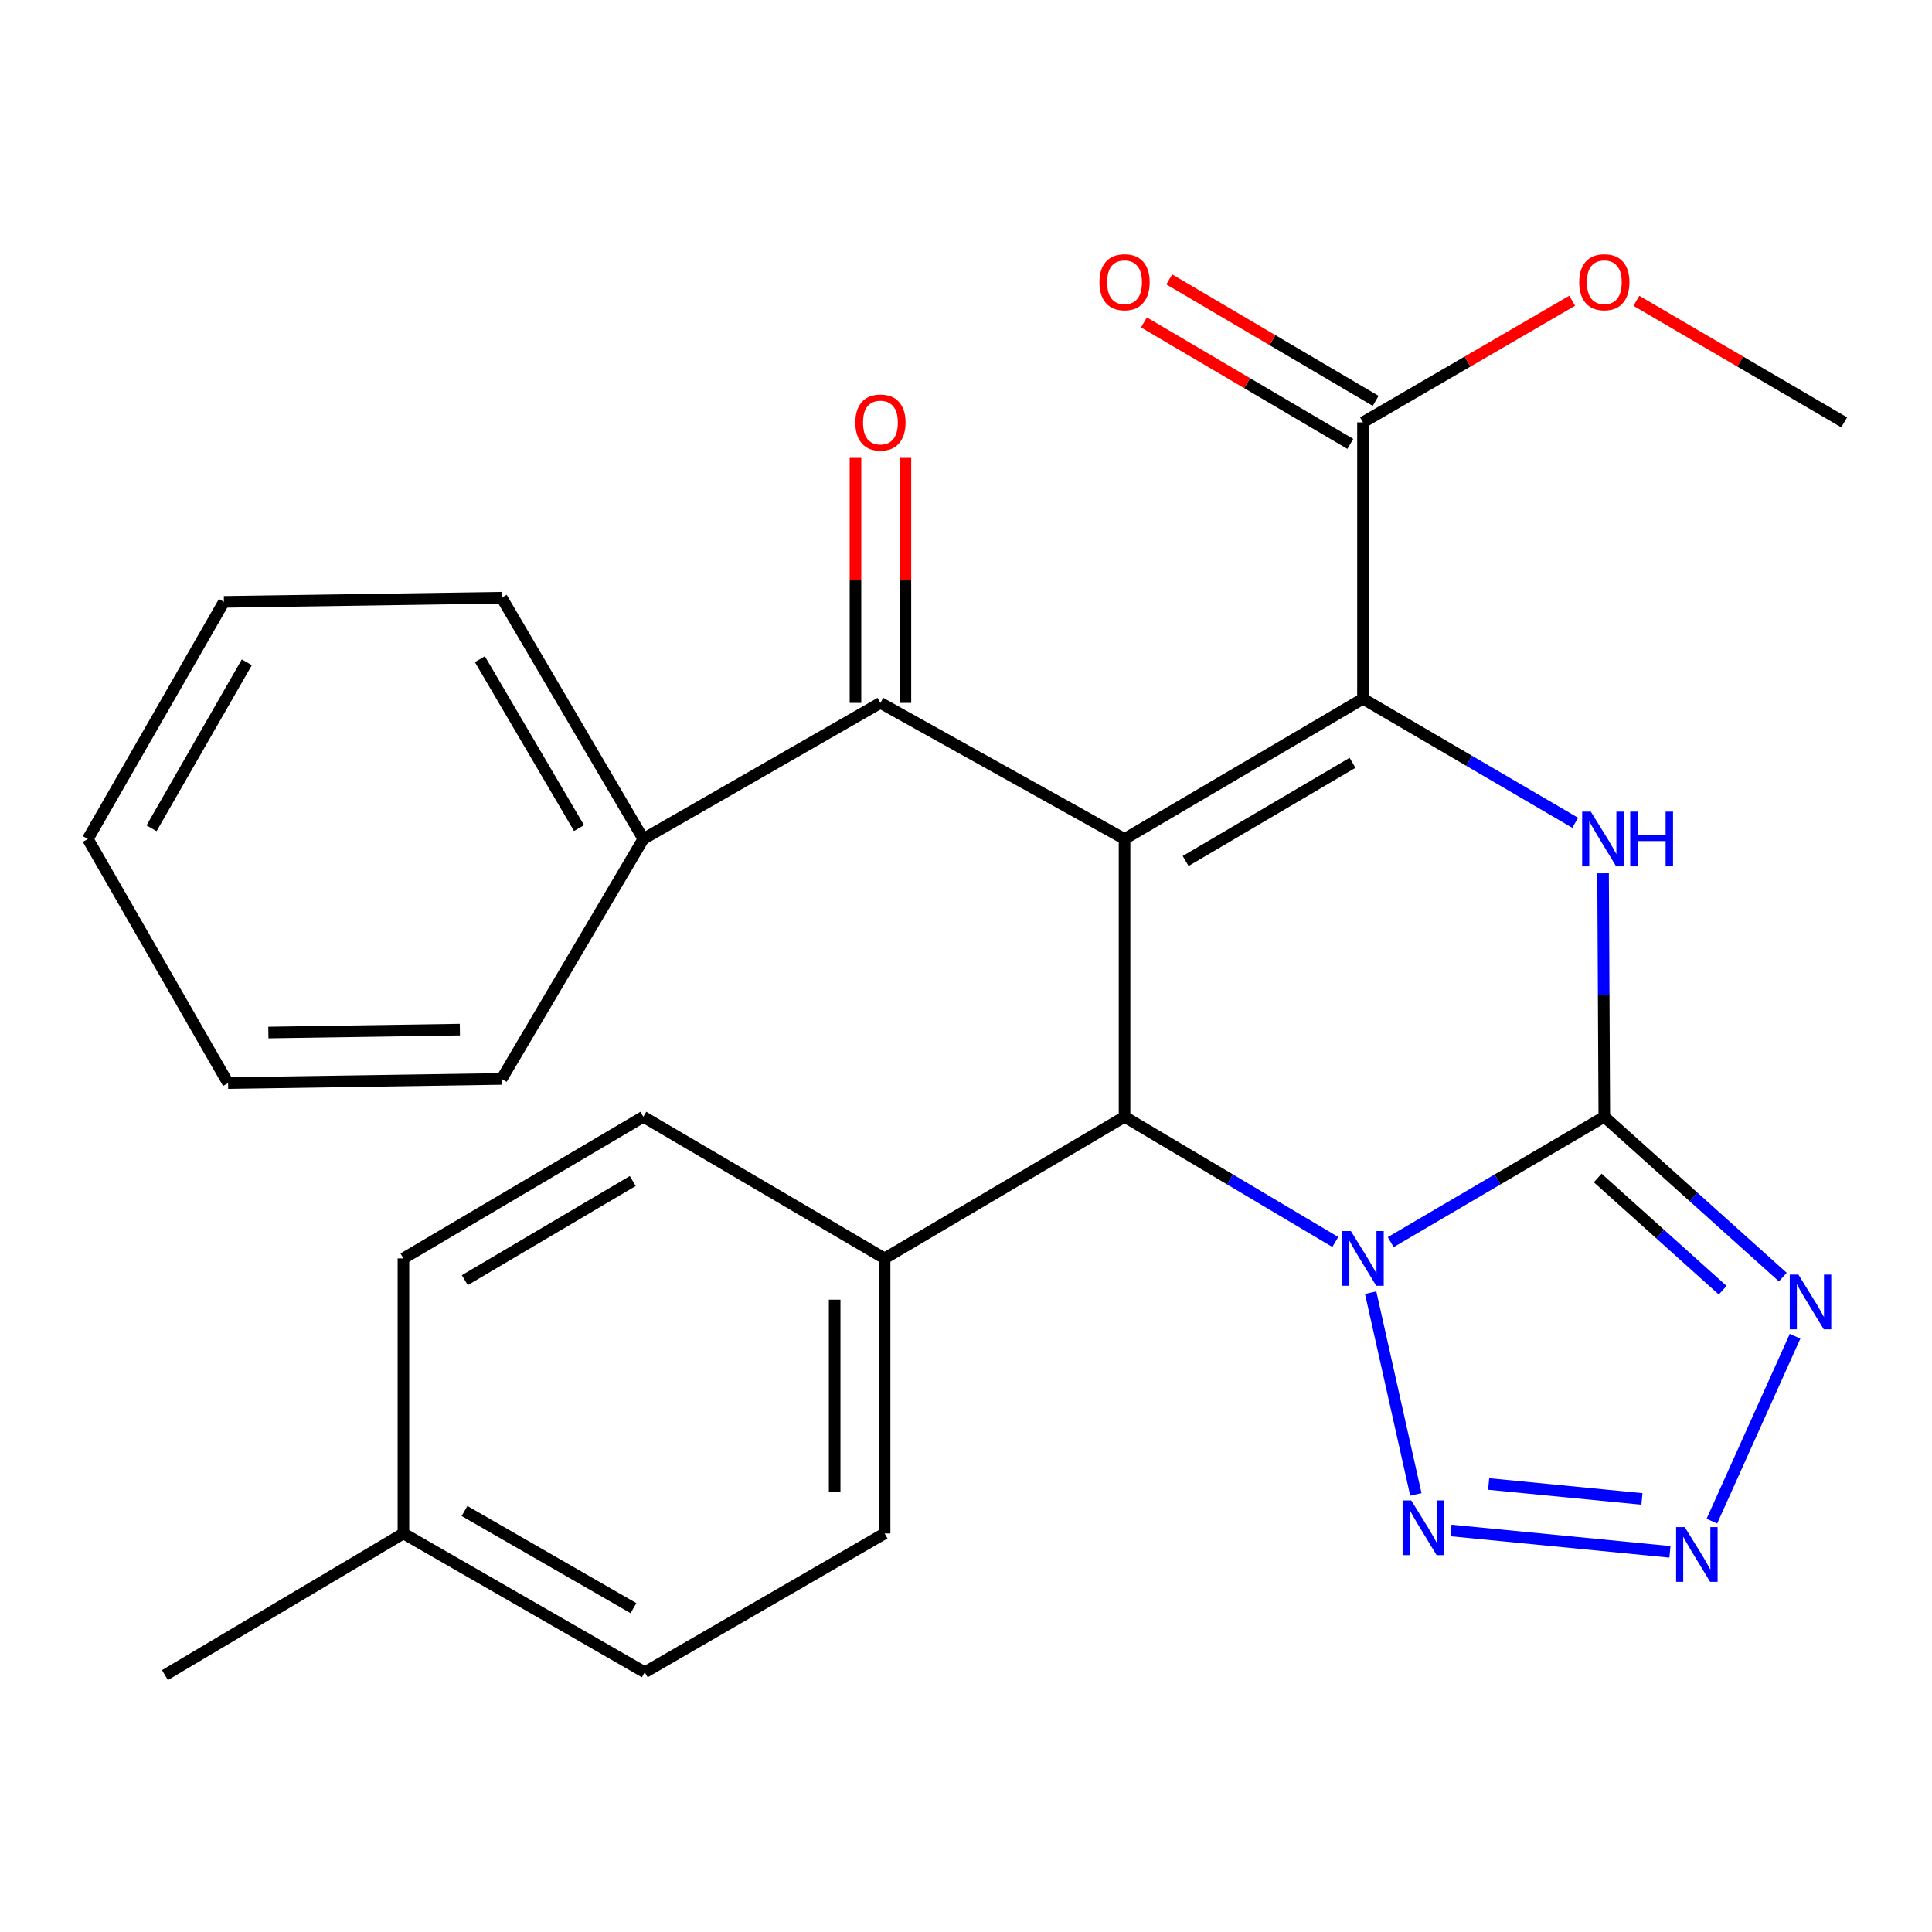 <?xml version='1.0' encoding='iso-8859-1'?>
<svg version='1.1' baseProfile='full'
              xmlns='http://www.w3.org/2000/svg'
                      xmlns:rdkit='http://www.rdkit.org/xml'
                      xmlns:xlink='http://www.w3.org/1999/xlink'
                  xml:space='preserve'
width='1000px' height='1000px' viewBox='0 0 1000 1000'>
<!-- END OF HEADER -->
<rect style='opacity:1.0;fill:#FFFFFF;stroke:none' width='1000' height='1000' x='0' y='0'> </rect>
<path class='bond-1' d='M 719.836,642.927 L 775.113,610.481' style='fill:none;fill-rule:evenodd;stroke:#0000FF;stroke-width:6px;stroke-linecap:butt;stroke-linejoin:miter;stroke-opacity:1' />
<path class='bond-1' d='M 775.113,610.481 L 830.391,578.035' style='fill:none;fill-rule:evenodd;stroke:#000000;stroke-width:6px;stroke-linecap:butt;stroke-linejoin:miter;stroke-opacity:1' />
<path class='bond-4' d='M 691.146,642.843 L 636.606,610.439' style='fill:none;fill-rule:evenodd;stroke:#0000FF;stroke-width:6px;stroke-linecap:butt;stroke-linejoin:miter;stroke-opacity:1' />
<path class='bond-4' d='M 636.606,610.439 L 582.066,578.035' style='fill:none;fill-rule:evenodd;stroke:#000000;stroke-width:6px;stroke-linecap:butt;stroke-linejoin:miter;stroke-opacity:1' />
<path class='bond-6' d='M 709.449,669.088 L 732.849,773.498' style='fill:none;fill-rule:evenodd;stroke:#0000FF;stroke-width:6px;stroke-linecap:butt;stroke-linejoin:miter;stroke-opacity:1' />
<path class='bond-0' d='M 582.066,434.265 L 582.066,578.035' style='fill:none;fill-rule:evenodd;stroke:#000000;stroke-width:6px;stroke-linecap:butt;stroke-linejoin:miter;stroke-opacity:1' />
<path class='bond-2' d='M 582.066,434.265 L 705.475,361.662' style='fill:none;fill-rule:evenodd;stroke:#000000;stroke-width:6px;stroke-linecap:butt;stroke-linejoin:miter;stroke-opacity:1' />
<path class='bond-2' d='M 613.684,445.653 L 700.07,394.83' style='fill:none;fill-rule:evenodd;stroke:#000000;stroke-width:6px;stroke-linecap:butt;stroke-linejoin:miter;stroke-opacity:1' />
<path class='bond-8' d='M 582.066,434.265 L 455.714,363.816' style='fill:none;fill-rule:evenodd;stroke:#000000;stroke-width:6px;stroke-linecap:butt;stroke-linejoin:miter;stroke-opacity:1' />
<path class='bond-3' d='M 830.391,578.035 L 830.07,515.027' style='fill:none;fill-rule:evenodd;stroke:#000000;stroke-width:6px;stroke-linecap:butt;stroke-linejoin:miter;stroke-opacity:1' />
<path class='bond-3' d='M 830.07,515.027 L 829.749,452.019' style='fill:none;fill-rule:evenodd;stroke:#0000FF;stroke-width:6px;stroke-linecap:butt;stroke-linejoin:miter;stroke-opacity:1' />
<path class='bond-5' d='M 830.391,578.035 L 876.588,619.534' style='fill:none;fill-rule:evenodd;stroke:#000000;stroke-width:6px;stroke-linecap:butt;stroke-linejoin:miter;stroke-opacity:1' />
<path class='bond-5' d='M 876.588,619.534 L 922.786,661.032' style='fill:none;fill-rule:evenodd;stroke:#0000FF;stroke-width:6px;stroke-linecap:butt;stroke-linejoin:miter;stroke-opacity:1' />
<path class='bond-5' d='M 826.977,609.714 L 859.316,638.763' style='fill:none;fill-rule:evenodd;stroke:#000000;stroke-width:6px;stroke-linecap:butt;stroke-linejoin:miter;stroke-opacity:1' />
<path class='bond-5' d='M 859.316,638.763 L 891.654,667.812' style='fill:none;fill-rule:evenodd;stroke:#0000FF;stroke-width:6px;stroke-linecap:butt;stroke-linejoin:miter;stroke-opacity:1' />
<path class='bond-9' d='M 705.475,361.662 L 705.475,218.624' style='fill:none;fill-rule:evenodd;stroke:#000000;stroke-width:6px;stroke-linecap:butt;stroke-linejoin:miter;stroke-opacity:1' />
<path class='bond-28' d='M 705.475,361.662 L 760.398,393.772' style='fill:none;fill-rule:evenodd;stroke:#000000;stroke-width:6px;stroke-linecap:butt;stroke-linejoin:miter;stroke-opacity:1' />
<path class='bond-28' d='M 760.398,393.772 L 815.322,425.883' style='fill:none;fill-rule:evenodd;stroke:#0000FF;stroke-width:6px;stroke-linecap:butt;stroke-linejoin:miter;stroke-opacity:1' />
<path class='bond-10' d='M 582.066,578.035 L 457.868,651.357' style='fill:none;fill-rule:evenodd;stroke:#000000;stroke-width:6px;stroke-linecap:butt;stroke-linejoin:miter;stroke-opacity:1' />
<path class='bond-27' d='M 929.127,691.644 L 886.061,787.334' style='fill:none;fill-rule:evenodd;stroke:#0000FF;stroke-width:6px;stroke-linecap:butt;stroke-linejoin:miter;stroke-opacity:1' />
<path class='bond-7' d='M 751.018,792.171 L 864.358,803.23' style='fill:none;fill-rule:evenodd;stroke:#0000FF;stroke-width:6px;stroke-linecap:butt;stroke-linejoin:miter;stroke-opacity:1' />
<path class='bond-7' d='M 770.529,768.104 L 849.867,775.846' style='fill:none;fill-rule:evenodd;stroke:#0000FF;stroke-width:6px;stroke-linecap:butt;stroke-linejoin:miter;stroke-opacity:1' />
<path class='bond-11' d='M 468.638,363.816 L 468.638,300.415' style='fill:none;fill-rule:evenodd;stroke:#000000;stroke-width:6px;stroke-linecap:butt;stroke-linejoin:miter;stroke-opacity:1' />
<path class='bond-11' d='M 468.638,300.415 L 468.638,237.013' style='fill:none;fill-rule:evenodd;stroke:#FF0000;stroke-width:6px;stroke-linecap:butt;stroke-linejoin:miter;stroke-opacity:1' />
<path class='bond-11' d='M 442.791,363.816 L 442.791,300.415' style='fill:none;fill-rule:evenodd;stroke:#000000;stroke-width:6px;stroke-linecap:butt;stroke-linejoin:miter;stroke-opacity:1' />
<path class='bond-11' d='M 442.791,300.415 L 442.791,237.013' style='fill:none;fill-rule:evenodd;stroke:#FF0000;stroke-width:6px;stroke-linecap:butt;stroke-linejoin:miter;stroke-opacity:1' />
<path class='bond-12' d='M 455.714,363.816 L 332.995,434.265' style='fill:none;fill-rule:evenodd;stroke:#000000;stroke-width:6px;stroke-linecap:butt;stroke-linejoin:miter;stroke-opacity:1' />
<path class='bond-13' d='M 712.03,207.486 L 658.616,176.049' style='fill:none;fill-rule:evenodd;stroke:#000000;stroke-width:6px;stroke-linecap:butt;stroke-linejoin:miter;stroke-opacity:1' />
<path class='bond-13' d='M 658.616,176.049 L 605.201,144.612' style='fill:none;fill-rule:evenodd;stroke:#FF0000;stroke-width:6px;stroke-linecap:butt;stroke-linejoin:miter;stroke-opacity:1' />
<path class='bond-13' d='M 698.919,229.762 L 645.505,198.325' style='fill:none;fill-rule:evenodd;stroke:#000000;stroke-width:6px;stroke-linecap:butt;stroke-linejoin:miter;stroke-opacity:1' />
<path class='bond-13' d='M 645.505,198.325 L 592.091,166.888' style='fill:none;fill-rule:evenodd;stroke:#FF0000;stroke-width:6px;stroke-linecap:butt;stroke-linejoin:miter;stroke-opacity:1' />
<path class='bond-16' d='M 705.475,218.624 L 759.626,187.137' style='fill:none;fill-rule:evenodd;stroke:#000000;stroke-width:6px;stroke-linecap:butt;stroke-linejoin:miter;stroke-opacity:1' />
<path class='bond-16' d='M 759.626,187.137 L 813.778,155.651' style='fill:none;fill-rule:evenodd;stroke:#FF0000;stroke-width:6px;stroke-linecap:butt;stroke-linejoin:miter;stroke-opacity:1' />
<path class='bond-14' d='M 457.868,651.357 L 457.868,793.705' style='fill:none;fill-rule:evenodd;stroke:#000000;stroke-width:6px;stroke-linecap:butt;stroke-linejoin:miter;stroke-opacity:1' />
<path class='bond-14' d='M 432.021,672.709 L 432.021,772.353' style='fill:none;fill-rule:evenodd;stroke:#000000;stroke-width:6px;stroke-linecap:butt;stroke-linejoin:miter;stroke-opacity:1' />
<path class='bond-15' d='M 457.868,651.357 L 332.995,578.035' style='fill:none;fill-rule:evenodd;stroke:#000000;stroke-width:6px;stroke-linecap:butt;stroke-linejoin:miter;stroke-opacity:1' />
<path class='bond-20' d='M 332.995,434.265 L 259.66,309.378' style='fill:none;fill-rule:evenodd;stroke:#000000;stroke-width:6px;stroke-linecap:butt;stroke-linejoin:miter;stroke-opacity:1' />
<path class='bond-20' d='M 299.706,428.62 L 248.371,341.199' style='fill:none;fill-rule:evenodd;stroke:#000000;stroke-width:6px;stroke-linecap:butt;stroke-linejoin:miter;stroke-opacity:1' />
<path class='bond-21' d='M 332.995,434.265 L 259.66,558.449' style='fill:none;fill-rule:evenodd;stroke:#000000;stroke-width:6px;stroke-linecap:butt;stroke-linejoin:miter;stroke-opacity:1' />
<path class='bond-18' d='M 457.868,793.705 L 333.728,865.562' style='fill:none;fill-rule:evenodd;stroke:#000000;stroke-width:6px;stroke-linecap:butt;stroke-linejoin:miter;stroke-opacity:1' />
<path class='bond-17' d='M 332.995,578.035 L 208.812,651.357' style='fill:none;fill-rule:evenodd;stroke:#000000;stroke-width:6px;stroke-linecap:butt;stroke-linejoin:miter;stroke-opacity:1' />
<path class='bond-17' d='M 327.509,611.291 L 240.581,662.616' style='fill:none;fill-rule:evenodd;stroke:#000000;stroke-width:6px;stroke-linecap:butt;stroke-linejoin:miter;stroke-opacity:1' />
<path class='bond-23' d='M 846.987,155.701 L 900.766,187.162' style='fill:none;fill-rule:evenodd;stroke:#FF0000;stroke-width:6px;stroke-linecap:butt;stroke-linejoin:miter;stroke-opacity:1' />
<path class='bond-23' d='M 900.766,187.162 L 954.545,218.624' style='fill:none;fill-rule:evenodd;stroke:#000000;stroke-width:6px;stroke-linecap:butt;stroke-linejoin:miter;stroke-opacity:1' />
<path class='bond-19' d='M 208.812,651.357 L 208.812,793.705' style='fill:none;fill-rule:evenodd;stroke:#000000;stroke-width:6px;stroke-linecap:butt;stroke-linejoin:miter;stroke-opacity:1' />
<path class='bond-29' d='M 333.728,865.562 L 208.812,793.705' style='fill:none;fill-rule:evenodd;stroke:#000000;stroke-width:6px;stroke-linecap:butt;stroke-linejoin:miter;stroke-opacity:1' />
<path class='bond-29' d='M 327.879,832.378 L 240.437,782.079' style='fill:none;fill-rule:evenodd;stroke:#000000;stroke-width:6px;stroke-linecap:butt;stroke-linejoin:miter;stroke-opacity:1' />
<path class='bond-22' d='M 208.812,793.705 L 85.375,867.027' style='fill:none;fill-rule:evenodd;stroke:#000000;stroke-width:6px;stroke-linecap:butt;stroke-linejoin:miter;stroke-opacity:1' />
<path class='bond-25' d='M 259.66,309.378 L 115.904,311.532' style='fill:none;fill-rule:evenodd;stroke:#000000;stroke-width:6px;stroke-linecap:butt;stroke-linejoin:miter;stroke-opacity:1' />
<path class='bond-24' d='M 259.66,558.449 L 118.058,560.602' style='fill:none;fill-rule:evenodd;stroke:#000000;stroke-width:6px;stroke-linecap:butt;stroke-linejoin:miter;stroke-opacity:1' />
<path class='bond-24' d='M 238.026,532.927 L 138.905,534.435' style='fill:none;fill-rule:evenodd;stroke:#000000;stroke-width:6px;stroke-linecap:butt;stroke-linejoin:miter;stroke-opacity:1' />
<path class='bond-26' d='M 118.058,560.602 L 45.455,434.265' style='fill:none;fill-rule:evenodd;stroke:#000000;stroke-width:6px;stroke-linecap:butt;stroke-linejoin:miter;stroke-opacity:1' />
<path class='bond-30' d='M 115.904,311.532 L 45.455,434.265' style='fill:none;fill-rule:evenodd;stroke:#000000;stroke-width:6px;stroke-linecap:butt;stroke-linejoin:miter;stroke-opacity:1' />
<path class='bond-30' d='M 127.754,342.809 L 78.439,428.722' style='fill:none;fill-rule:evenodd;stroke:#000000;stroke-width:6px;stroke-linecap:butt;stroke-linejoin:miter;stroke-opacity:1' />
<path  class='atom-0' d='M 699.215 637.197
L 708.495 652.197
Q 709.415 653.677, 710.895 656.357
Q 712.375 659.037, 712.455 659.197
L 712.455 637.197
L 716.215 637.197
L 716.215 665.517
L 712.335 665.517
L 702.375 649.117
Q 701.215 647.197, 699.975 644.997
Q 698.775 642.797, 698.415 642.117
L 698.415 665.517
L 694.735 665.517
L 694.735 637.197
L 699.215 637.197
' fill='#0000FF'/>
<path  class='atom-4' d='M 823.398 420.105
L 832.678 435.105
Q 833.598 436.585, 835.078 439.265
Q 836.558 441.945, 836.638 442.105
L 836.638 420.105
L 840.398 420.105
L 840.398 448.425
L 836.518 448.425
L 826.558 432.025
Q 825.398 430.105, 824.158 427.905
Q 822.958 425.705, 822.598 425.025
L 822.598 448.425
L 818.918 448.425
L 818.918 420.105
L 823.398 420.105
' fill='#0000FF'/>
<path  class='atom-4' d='M 843.798 420.105
L 847.638 420.105
L 847.638 432.145
L 862.118 432.145
L 862.118 420.105
L 865.958 420.105
L 865.958 448.425
L 862.118 448.425
L 862.118 435.345
L 847.638 435.345
L 847.638 448.425
L 843.798 448.425
L 843.798 420.105
' fill='#0000FF'/>
<path  class='atom-6' d='M 930.853 659.741
L 940.133 674.741
Q 941.053 676.221, 942.533 678.901
Q 944.013 681.581, 944.093 681.741
L 944.093 659.741
L 947.853 659.741
L 947.853 688.061
L 943.973 688.061
L 934.013 671.661
Q 932.853 669.741, 931.613 667.541
Q 930.413 665.341, 930.053 664.661
L 930.053 688.061
L 926.373 688.061
L 926.373 659.741
L 930.853 659.741
' fill='#0000FF'/>
<path  class='atom-7' d='M 730.461 776.616
L 739.741 791.616
Q 740.661 793.096, 742.141 795.776
Q 743.621 798.456, 743.701 798.616
L 743.701 776.616
L 747.461 776.616
L 747.461 804.936
L 743.581 804.936
L 733.621 788.536
Q 732.461 786.616, 731.221 784.416
Q 730.021 782.216, 729.661 781.536
L 729.661 804.936
L 725.981 804.936
L 725.981 776.616
L 730.461 776.616
' fill='#0000FF'/>
<path  class='atom-8' d='M 872.035 790.43
L 881.315 805.43
Q 882.235 806.91, 883.715 809.59
Q 885.195 812.27, 885.275 812.43
L 885.275 790.43
L 889.035 790.43
L 889.035 818.75
L 885.155 818.75
L 875.195 802.35
Q 874.035 800.43, 872.795 798.23
Q 871.595 796.03, 871.235 795.35
L 871.235 818.75
L 867.555 818.75
L 867.555 790.43
L 872.035 790.43
' fill='#0000FF'/>
<path  class='atom-12' d='M 442.714 218.704
Q 442.714 211.904, 446.074 208.104
Q 449.434 204.304, 455.714 204.304
Q 461.994 204.304, 465.354 208.104
Q 468.714 211.904, 468.714 218.704
Q 468.714 225.584, 465.314 229.504
Q 461.914 233.384, 455.714 233.384
Q 449.474 233.384, 446.074 229.504
Q 442.714 225.624, 442.714 218.704
M 455.714 230.184
Q 460.034 230.184, 462.354 227.304
Q 464.714 224.384, 464.714 218.704
Q 464.714 213.144, 462.354 210.344
Q 460.034 207.504, 455.714 207.504
Q 451.394 207.504, 449.034 210.304
Q 446.714 213.104, 446.714 218.704
Q 446.714 224.424, 449.034 227.304
Q 451.394 230.184, 455.714 230.184
' fill='#FF0000'/>
<path  class='atom-14' d='M 569.066 146.072
Q 569.066 139.272, 572.426 135.472
Q 575.786 131.672, 582.066 131.672
Q 588.346 131.672, 591.706 135.472
Q 595.066 139.272, 595.066 146.072
Q 595.066 152.952, 591.666 156.872
Q 588.266 160.752, 582.066 160.752
Q 575.826 160.752, 572.426 156.872
Q 569.066 152.992, 569.066 146.072
M 582.066 157.552
Q 586.386 157.552, 588.706 154.672
Q 591.066 151.752, 591.066 146.072
Q 591.066 140.512, 588.706 137.712
Q 586.386 134.872, 582.066 134.872
Q 577.746 134.872, 575.386 137.672
Q 573.066 140.472, 573.066 146.072
Q 573.066 151.792, 575.386 154.672
Q 577.746 157.552, 582.066 157.552
' fill='#FF0000'/>
<path  class='atom-17' d='M 817.391 146.072
Q 817.391 139.272, 820.751 135.472
Q 824.111 131.672, 830.391 131.672
Q 836.671 131.672, 840.031 135.472
Q 843.391 139.272, 843.391 146.072
Q 843.391 152.952, 839.991 156.872
Q 836.591 160.752, 830.391 160.752
Q 824.151 160.752, 820.751 156.872
Q 817.391 152.992, 817.391 146.072
M 830.391 157.552
Q 834.711 157.552, 837.031 154.672
Q 839.391 151.752, 839.391 146.072
Q 839.391 140.512, 837.031 137.712
Q 834.711 134.872, 830.391 134.872
Q 826.071 134.872, 823.711 137.672
Q 821.391 140.472, 821.391 146.072
Q 821.391 151.792, 823.711 154.672
Q 826.071 157.552, 830.391 157.552
' fill='#FF0000'/>
</svg>
